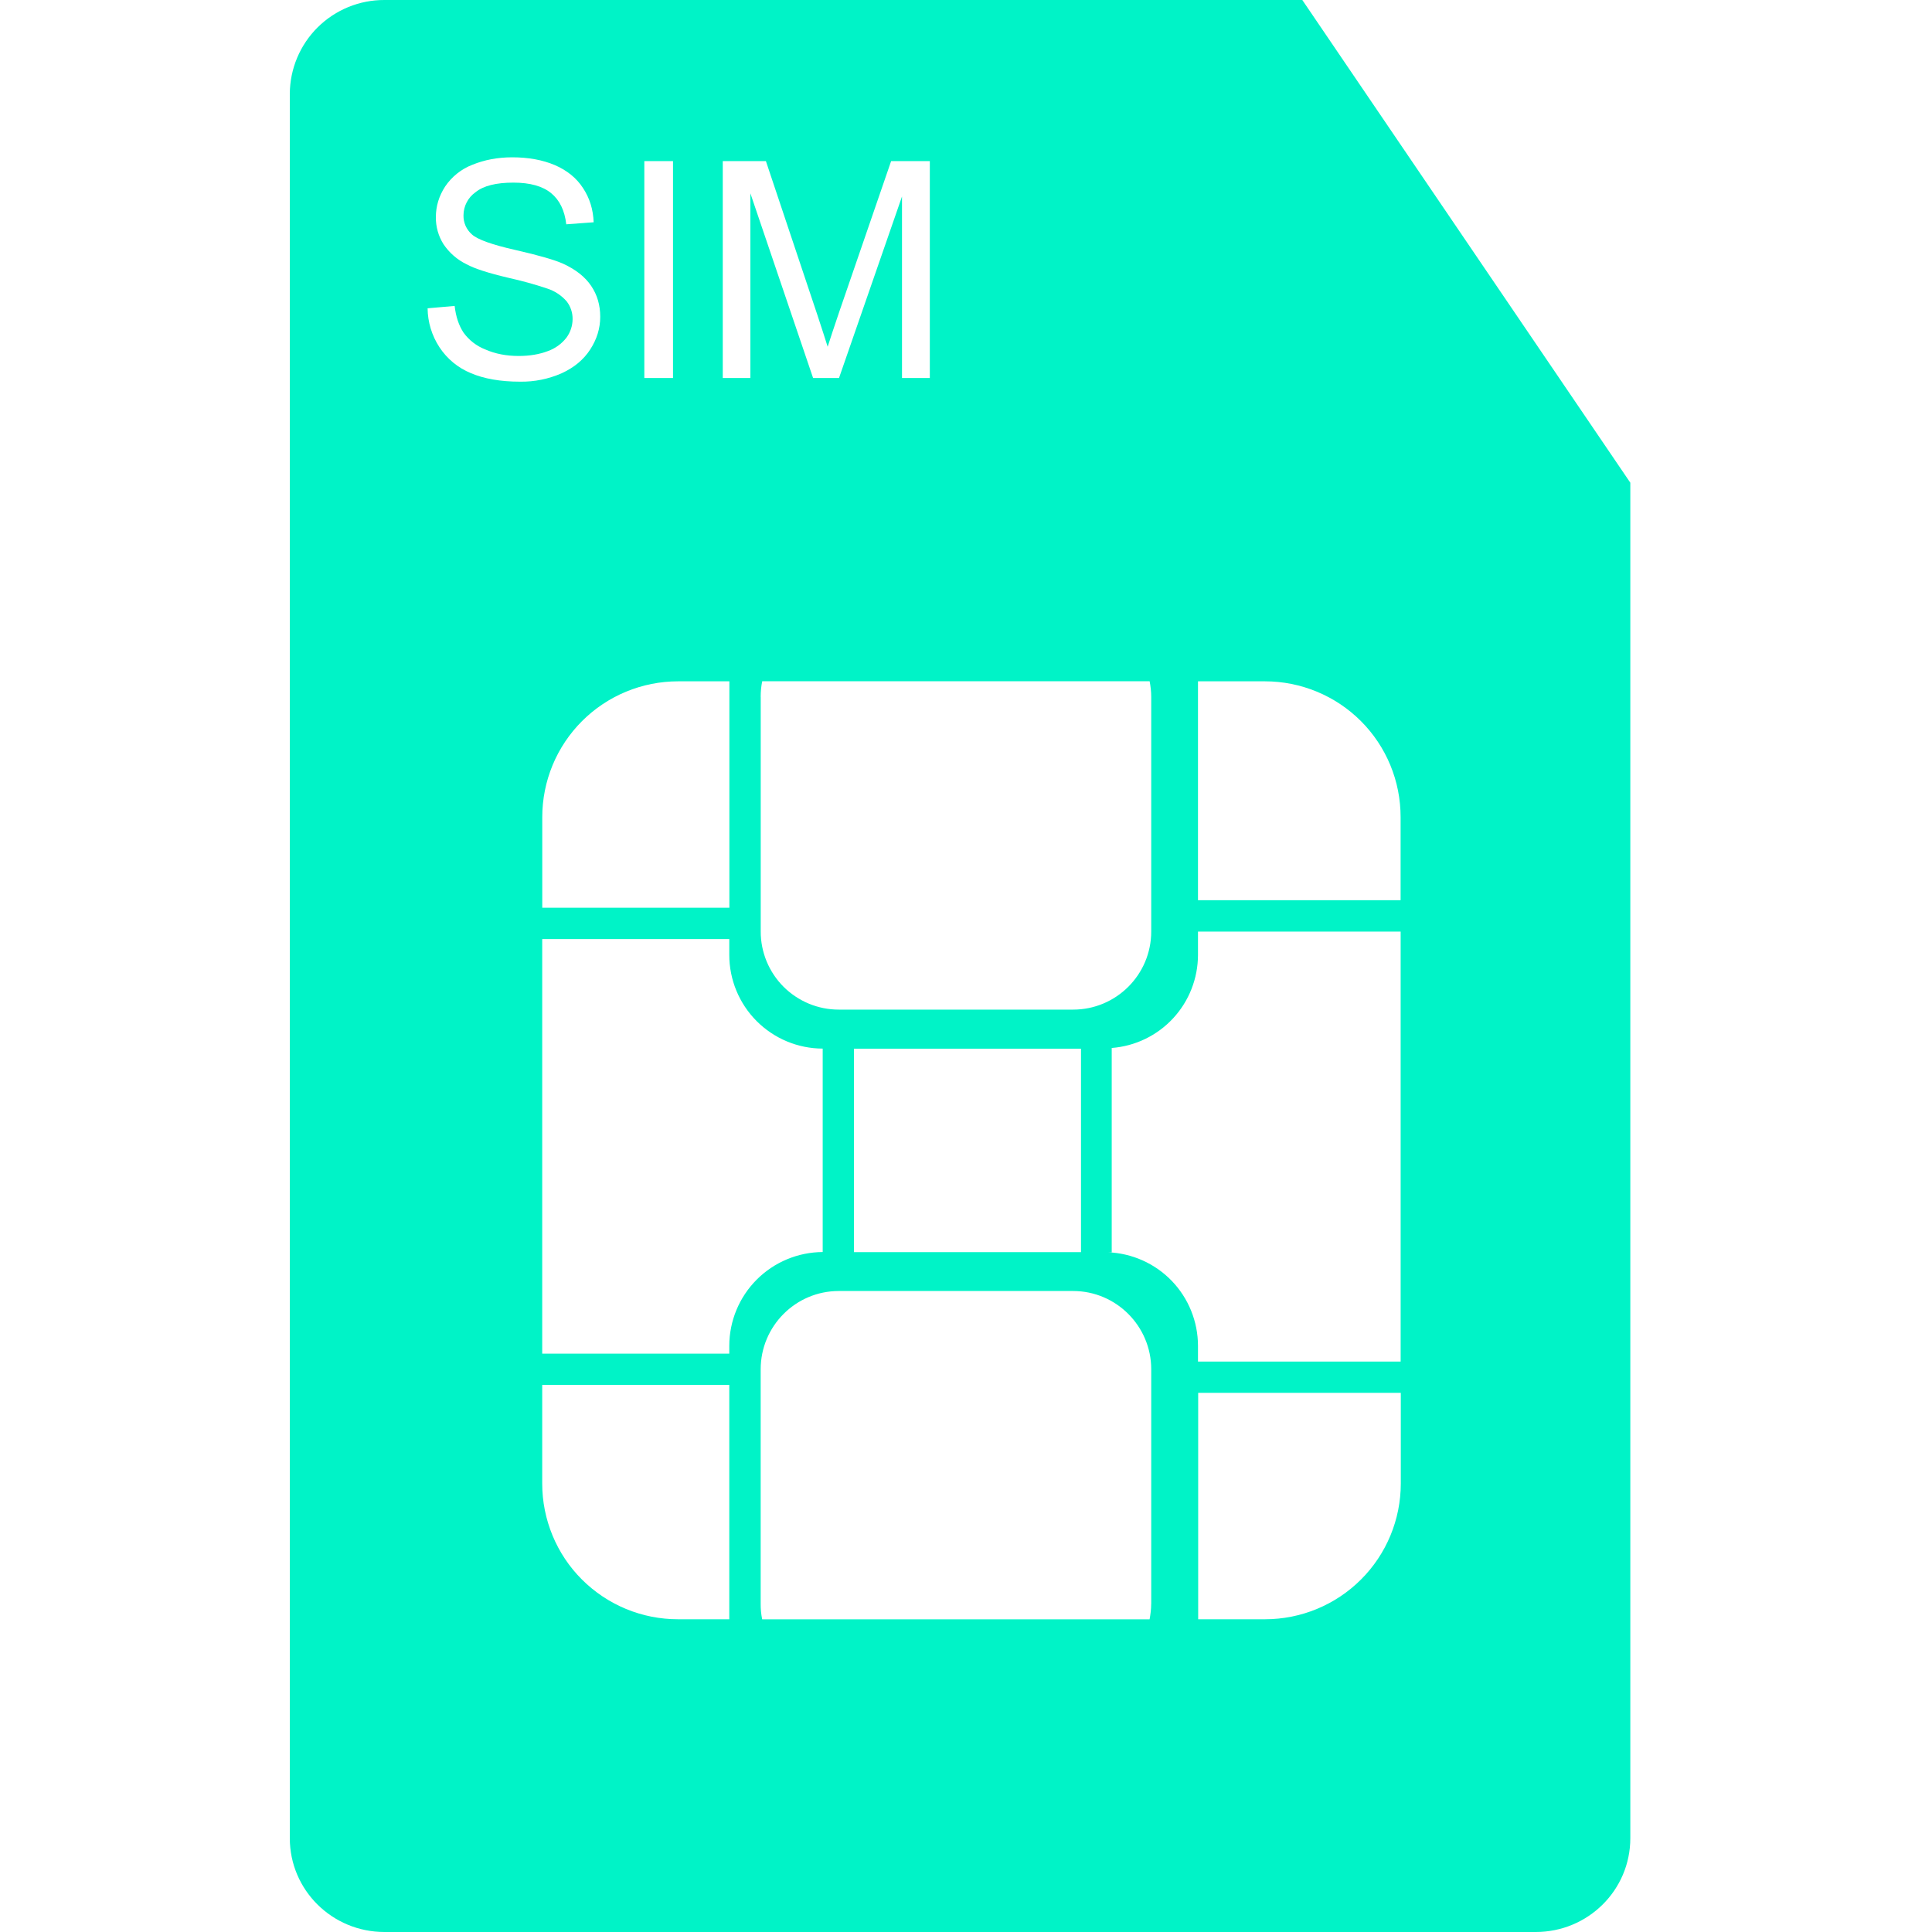 <svg width="40" height="40" viewBox="0 0 40 40" fill="none" xmlns="http://www.w3.org/2000/svg">
    <path d="M26.963 1.97863e-05H7.96C7.443 -0.002 6.946 0.201 6.578 0.565C6.211 0.929 6.003 1.424 6 1.941V38.057C6 39.132 6.877 40 7.96 40H31.795C32.878 40 33.754 39.133 33.754 38.057V9.994L26.963 1.97863e-05ZM24.803 14.106H26.189C26.558 14.106 26.923 14.179 27.264 14.32C27.605 14.461 27.915 14.668 28.176 14.929C28.437 15.19 28.644 15.5 28.785 15.841C28.926 16.182 28.998 16.548 28.998 16.917V18.638H24.803V14.106ZM23.835 14.43V19.285C23.835 20.18 23.109 20.903 22.218 20.903H17.366C17.153 20.903 16.943 20.861 16.747 20.78C16.551 20.698 16.372 20.579 16.222 20.429C16.072 20.279 15.953 20.1 15.872 19.904C15.791 19.707 15.749 19.497 15.75 19.285V14.43H15.749C15.749 14.316 15.759 14.209 15.781 14.105H23.802C23.822 14.209 23.835 14.318 23.835 14.43ZM22.381 21.712V25.924H17.68V21.712H22.381ZM14.964 3.335H15.857L16.921 6.515C17.019 6.809 17.089 7.033 17.136 7.179C17.187 7.017 17.267 6.776 17.375 6.458L18.45 3.335H19.251V7.826H18.675V4.068L17.371 7.826H16.834L15.536 4.003V7.826H14.964V3.335ZM15.101 14.106V18.794H11.227V16.917C11.227 16.548 11.3 16.182 11.441 15.841C11.582 15.5 11.79 15.19 12.051 14.929C12.312 14.668 12.622 14.461 12.963 14.32C13.304 14.179 13.67 14.106 14.039 14.106H15.101ZM13.34 3.335H13.934V7.826H13.34V3.335ZM9.745 7.724C9.481 7.615 9.256 7.429 9.099 7.19C8.941 6.95 8.856 6.67 8.853 6.383L9.413 6.334C9.438 6.558 9.501 6.742 9.598 6.888C9.712 7.045 9.869 7.166 10.05 7.236C10.255 7.326 10.484 7.37 10.739 7.37C10.966 7.37 11.166 7.336 11.34 7.27C11.493 7.216 11.627 7.12 11.727 6.992C11.809 6.881 11.854 6.746 11.855 6.608C11.857 6.475 11.814 6.344 11.732 6.239C11.624 6.115 11.484 6.023 11.327 5.973C11.065 5.885 10.798 5.812 10.528 5.752C10.115 5.655 9.826 5.562 9.661 5.472C9.467 5.378 9.301 5.234 9.181 5.054C9.076 4.887 9.022 4.694 9.024 4.497C9.024 4.27 9.088 4.058 9.217 3.86C9.355 3.656 9.552 3.499 9.781 3.411C10.029 3.31 10.303 3.257 10.605 3.257C10.939 3.257 11.231 3.31 11.487 3.418C11.739 3.527 11.936 3.685 12.071 3.894C12.208 4.101 12.281 4.336 12.291 4.602L11.724 4.644C11.691 4.359 11.588 4.145 11.412 4C11.235 3.854 10.974 3.781 10.629 3.781C10.269 3.781 10.008 3.847 9.845 3.98C9.768 4.034 9.706 4.105 9.663 4.188C9.619 4.271 9.597 4.363 9.596 4.457C9.594 4.532 9.609 4.606 9.639 4.675C9.67 4.744 9.715 4.805 9.771 4.854C9.886 4.958 10.184 5.066 10.668 5.175C11.151 5.285 11.481 5.38 11.661 5.461C11.922 5.581 12.115 5.734 12.24 5.92C12.365 6.105 12.427 6.316 12.427 6.559C12.427 6.798 12.358 7.022 12.22 7.235C12.085 7.445 11.886 7.61 11.631 7.727C11.359 7.847 11.064 7.907 10.767 7.902C10.361 7.902 10.02 7.842 9.745 7.724ZM15.099 33.525H14.037C13.668 33.525 13.303 33.453 12.962 33.312C12.621 33.171 12.311 32.964 12.05 32.704C11.788 32.443 11.581 32.133 11.44 31.792C11.299 31.451 11.226 31.086 11.226 30.717V28.673H15.099V33.525ZM15.099 27.862V28.026H11.226V19.442H15.099V19.771C15.099 20.284 15.303 20.777 15.665 21.14C16.028 21.504 16.52 21.709 17.033 21.71V25.922C16.52 25.925 16.029 26.13 15.666 26.494C15.304 26.857 15.1 27.349 15.099 27.862ZM23.834 33.207C23.834 33.316 23.82 33.423 23.801 33.526H15.78C15.758 33.421 15.748 33.314 15.749 33.207V28.35C15.749 27.456 16.473 26.729 17.365 26.729H22.218C23.109 26.729 23.835 27.456 23.835 28.35V33.207H23.834ZM22.934 25.927H23.017V21.697C23.502 21.66 23.956 21.441 24.287 21.084C24.618 20.727 24.802 20.258 24.803 19.771V19.287H28.999V28.19H24.803V27.862C24.802 27.361 24.607 26.879 24.259 26.518C23.91 26.157 23.436 25.946 22.934 25.927ZM29.002 30.717C29.001 31.462 28.705 32.176 28.178 32.702C27.651 33.229 26.936 33.525 26.191 33.525H24.807V28.837H29.002V30.717Z" fill="#00F3C7"/>
</svg>
